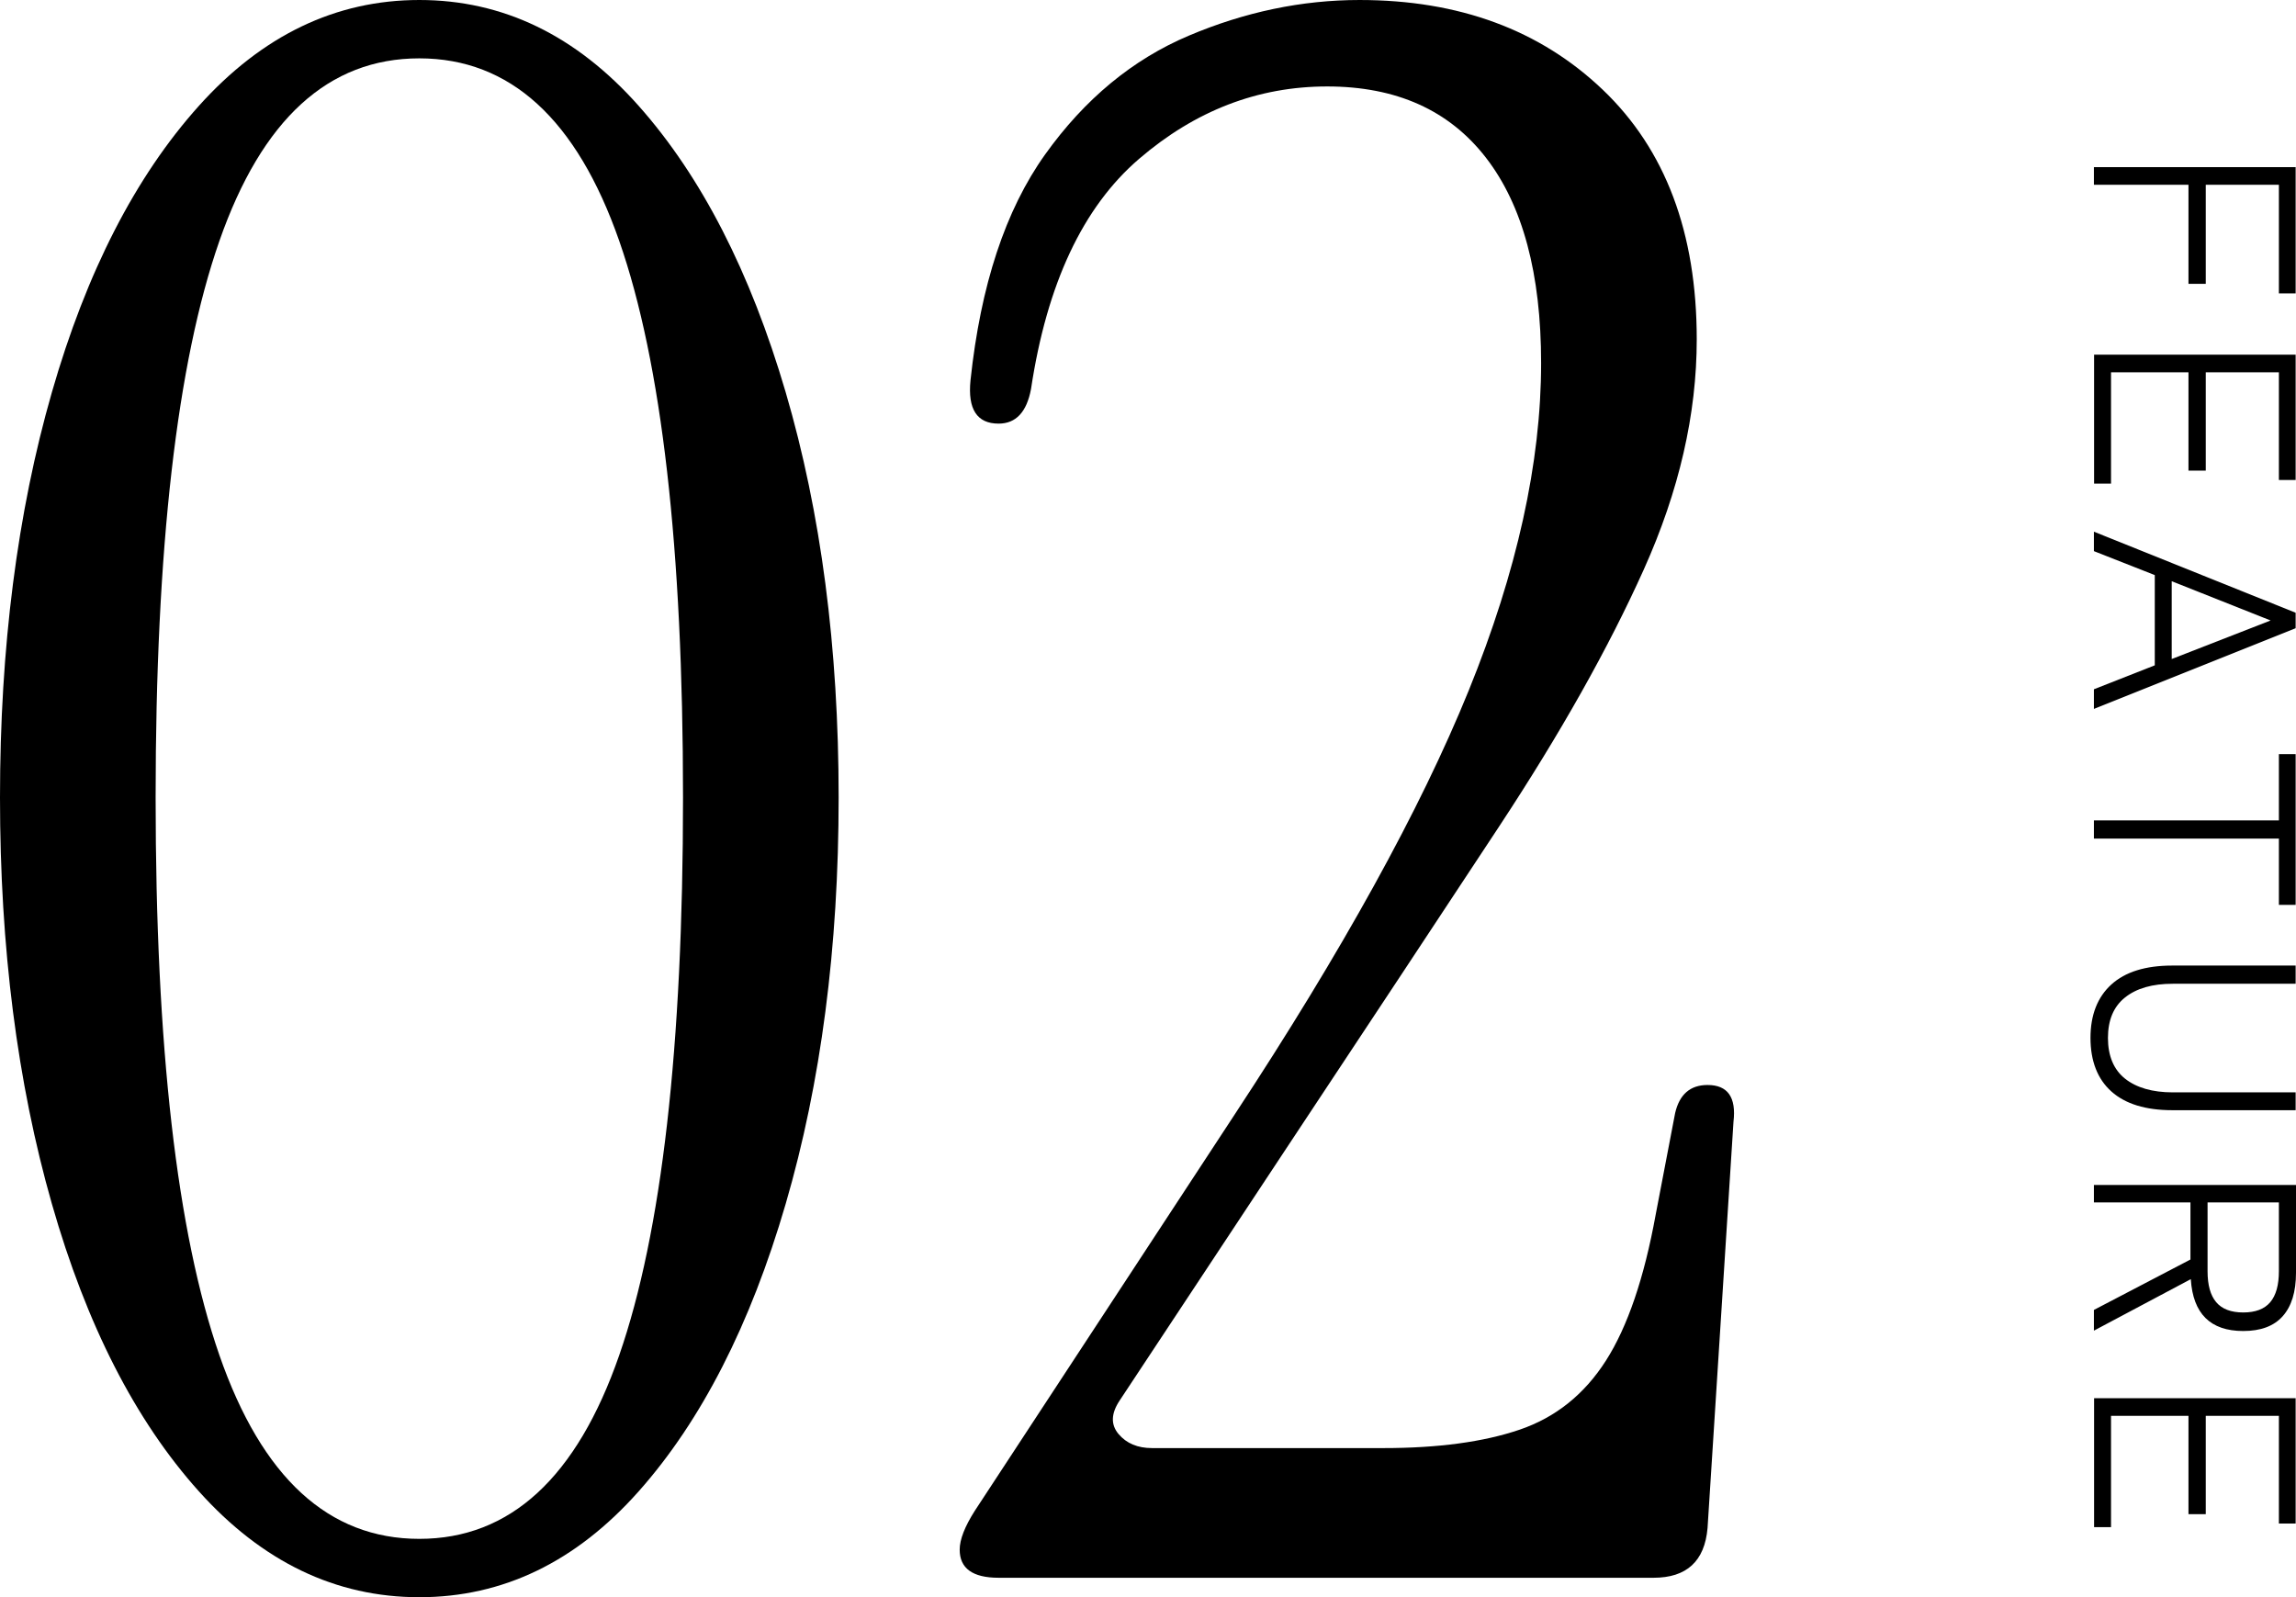 <?xml version="1.0" encoding="UTF-8"?><svg id="_レイヤー_2" xmlns="http://www.w3.org/2000/svg" viewBox="0 0 127.47 88.68"><g id="content"><path d="M23.28,88.68c-4.64,0-8.72-1.96-12.24-5.88-3.52-3.92-6.24-9.24-8.16-15.96-1.92-6.72-2.88-14.24-2.88-22.56s.96-15.82,2.88-22.5c1.92-6.68,4.64-11.98,8.16-15.9C14.56,1.96,18.64,0,23.28,0s8.7,1.96,12.18,5.88c3.48,3.92,6.2,9.22,8.16,15.9,1.96,6.68,2.94,14.18,2.94,22.5s-.98,15.84-2.94,22.56c-1.96,6.72-4.68,12.04-8.16,15.96-3.48,3.92-7.54,5.88-12.18,5.88ZM23.28,85.44c5.04,0,8.74-3.4,11.1-10.2,2.36-6.8,3.54-17.12,3.54-30.96s-1.18-24.14-3.54-30.9c-2.36-6.76-6.06-10.14-11.1-10.14s-8.74,3.38-11.1,10.14c-2.36,6.76-3.54,17.06-3.54,30.9s1.18,24.16,3.54,30.96c2.36,6.8,6.06,10.2,11.1,10.2Z"/><path d="M55.44,87.6c-1.44,0-2.16-.52-2.16-1.56,0-.56.28-1.28.84-2.16l14.4-21.96c6-9.12,10.34-16.98,13.02-23.58,2.68-6.6,4.02-12.66,4.02-18.18,0-4.96-1.02-8.76-3.06-11.4-2.04-2.64-4.98-3.96-8.82-3.96s-7.32,1.34-10.44,4.02c-3.12,2.68-5.12,6.94-6,12.78-.24,1.28-.84,1.92-1.8,1.92-1.2,0-1.72-.8-1.56-2.4.56-5.28,1.94-9.46,4.14-12.54,2.2-3.08,4.86-5.28,7.98-6.6,3.12-1.32,6.28-1.98,9.48-1.98,5.52,0,10.02,1.66,13.5,4.98,3.48,3.32,5.22,7.94,5.22,13.86,0,4.16-.98,8.42-2.94,12.78-1.96,4.36-4.64,9.12-8.04,14.28-3.4,5.16-7.3,11.06-11.7,17.7l-9.36,14.16c-.48.72-.5,1.34-.06,1.86.44.52,1.06.78,1.86.78h12.84c3.04,0,5.56-.34,7.56-1.02,2-.68,3.6-1.96,4.8-3.84,1.2-1.88,2.12-4.58,2.76-8.1l1.08-5.64c.24-1.04.84-1.56,1.8-1.56,1.12,0,1.6.68,1.44,2.04l-1.44,22.56c-.16,1.84-1.16,2.76-3,2.76h-36.36Z"/><path d="M116.25,9.28h11.2v7.01h-.93v-6.03h-4.06v5.5h-.96v-5.5h-5.25v-.98Z"/><path d="M116.25,19.69h11.2v6.96h-.93v-5.98h-4.06v5.46h-.96v-5.46h-4.3v6.18h-.94v-7.15Z"/><path d="M116.25,29.52l11.2,4.5v.86l-11.2,4.48v-1.09l3.38-1.33v-5.01l-3.38-1.33v-1.09ZM120.57,32.27v4.32l5.49-2.14-5.49-2.18Z"/><path d="M116.25,45.55h10.27v-3.68h.93v8.37h-.93v-3.68h-10.27v-1.01Z"/><path d="M116.06,57.63c0-1.28.39-2.27,1.16-2.97.77-.7,1.9-1.05,3.38-1.05h6.85v1.01h-6.82c-1.13,0-2.01.25-2.65.76s-.95,1.26-.95,2.25.32,1.76.95,2.26,1.52.76,2.65.76h6.82v.99h-6.85c-1.48,0-2.61-.35-3.38-1.04s-1.16-1.69-1.16-2.98Z"/><path d="M116.25,65.79h11.22v4.88c0,1.06-.25,1.86-.74,2.41s-1.22.82-2.19.82c-1.82,0-2.79-.96-2.91-2.88l-5.38,2.86v-1.15l5.36-2.8v-3.17h-5.36v-.98ZM122.56,66.76v3.82c0,.77.16,1.34.48,1.72.32.38.82.57,1.5.57s1.18-.19,1.5-.57c.32-.38.48-.95.48-1.72v-3.82h-3.97Z"/><path d="M116.25,77.63h11.2v6.96h-.93v-5.98h-4.06v5.46h-.96v-5.46h-4.3v6.18h-.94v-7.15Z"/></g></svg>